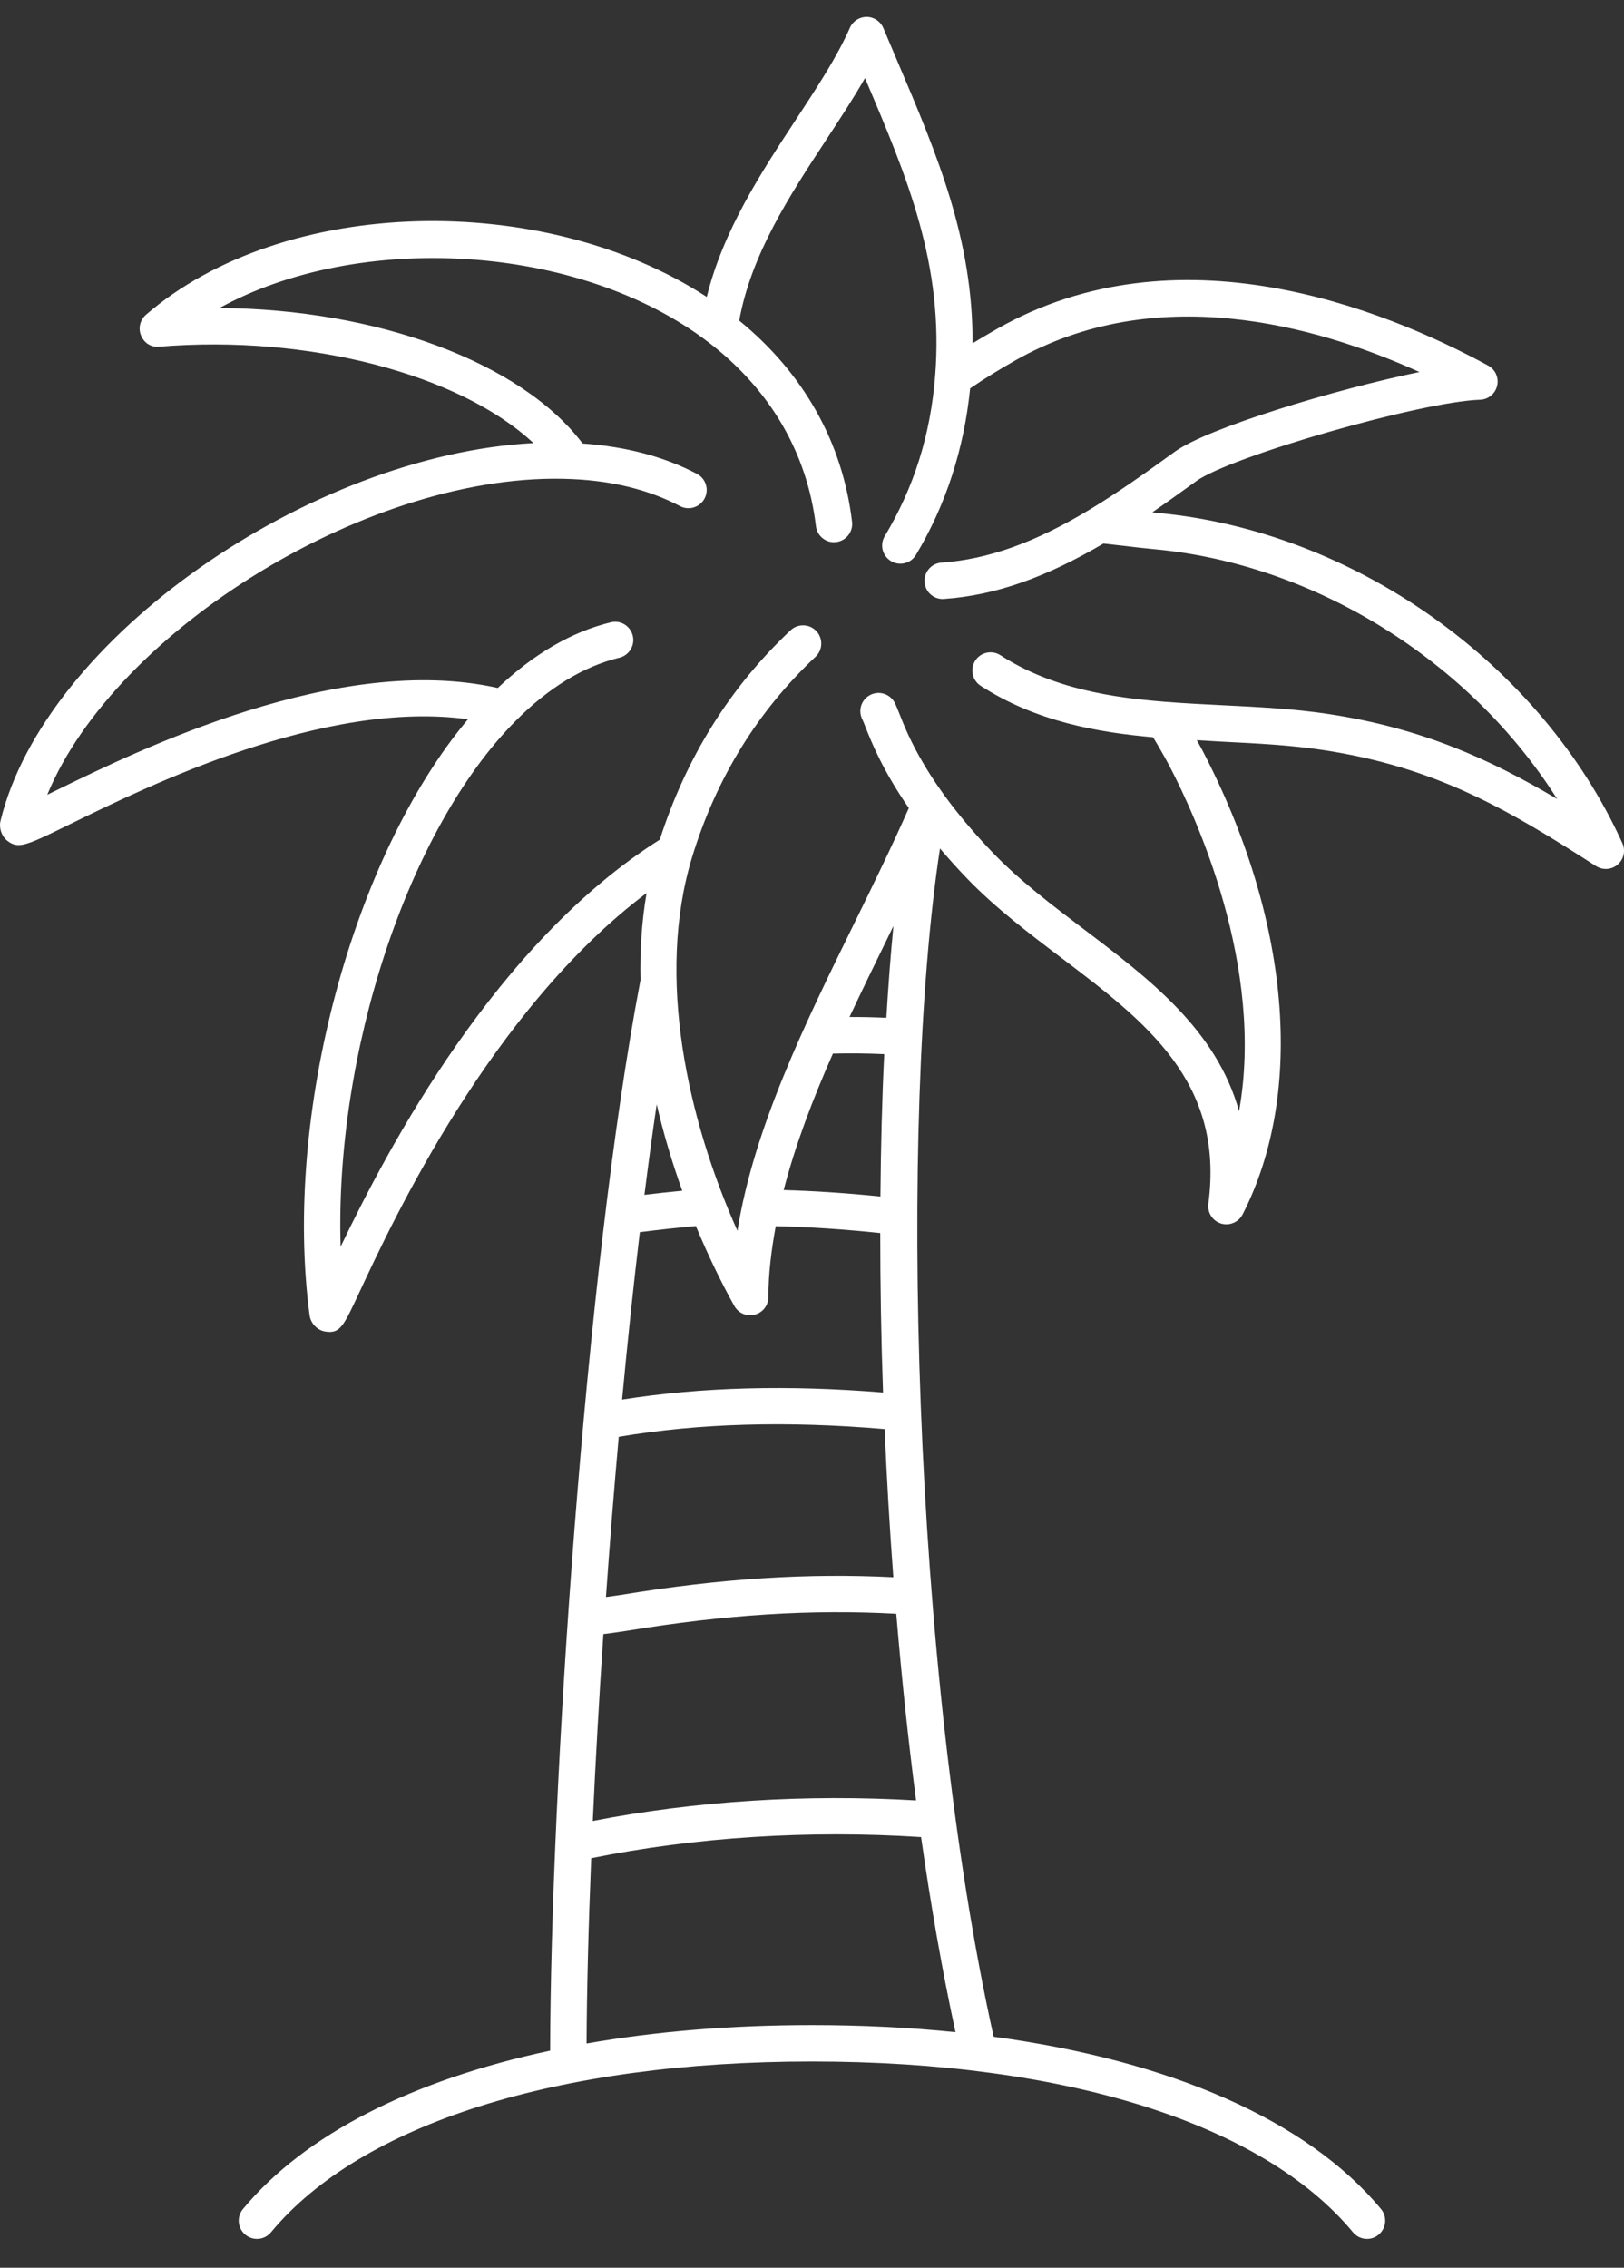 <svg width="48" height="67" viewBox="0 0 48 67" fill="none" xmlns="http://www.w3.org/2000/svg">
<rect x="0" y="0" width="48" height="67" fill="#333333" stroke="none"/>
<g id="Group">
<path id="Vector" d="M47.952 24.913C45.542 19.601 40.011 15.678 34.189 15.152C34.147 15.148 34.101 15.142 34.058 15.137C34.491 14.839 34.922 14.53 35.356 14.216C36.367 13.485 42.011 11.866 43.744 11.811C43.986 11.804 44.195 11.634 44.25 11.398C44.307 11.161 44.197 10.917 43.983 10.8C40.849 9.099 34.798 6.695 29.477 9.713C29.241 9.848 28.995 9.991 28.746 10.143C28.755 7.075 27.721 4.619 26.532 1.828L26.109 0.83C26.026 0.632 25.832 0.502 25.617 0.5H25.613C25.399 0.5 25.206 0.626 25.12 0.822C24.742 1.681 24.147 2.585 23.519 3.542C22.504 5.087 21.371 6.812 20.89 8.773C16.038 5.617 8.372 5.793 4.314 9.3C4.137 9.453 4.079 9.701 4.17 9.916C4.259 10.13 4.461 10.269 4.711 10.243C9.134 9.877 13.607 11.071 15.766 13.091C9.163 13.439 1.325 18.846 0.014 24.257C-0.034 24.459 0.045 24.703 0.207 24.833C0.317 24.921 0.417 24.968 0.546 24.968C0.81 24.968 1.2 24.777 2.065 24.353C4.382 23.217 9.593 20.662 13.831 21.251C10.436 25.294 8.363 32.922 9.151 38.862C9.184 39.099 9.377 39.304 9.613 39.34C9.661 39.348 9.705 39.352 9.746 39.352C10.075 39.352 10.198 39.089 10.613 38.2C11.614 36.052 14.517 29.842 19.111 26.385C18.966 27.229 18.911 28.094 18.931 28.965L18.928 28.97C17.273 37.628 16.276 52.986 16.26 60.586C12.176 61.458 9.01 63.06 7.181 65.266C6.99 65.495 7.023 65.834 7.251 66.023C7.481 66.214 7.82 66.182 8.009 65.953C10.668 62.746 16.495 60.907 23.999 60.907C31.503 60.907 37.331 62.746 39.99 65.953C40.096 66.081 40.249 66.148 40.404 66.148C40.525 66.148 40.647 66.107 40.747 66.023C40.975 65.834 41.008 65.495 40.818 65.266C38.649 62.65 34.603 60.881 29.369 60.175C26.958 49.327 26.564 33.014 27.783 25.068C28.026 25.354 28.288 25.649 28.588 25.96C29.42 26.823 30.409 27.572 31.366 28.296C33.85 30.179 36.197 31.956 35.715 35.564C35.681 35.824 35.837 36.07 36.087 36.149C36.141 36.166 36.195 36.173 36.248 36.173C36.446 36.173 36.633 36.064 36.727 35.881C38.578 32.27 38.132 27.139 35.532 22.156C35.488 22.073 35.427 21.965 35.374 21.868C35.616 21.881 35.857 21.899 36.098 21.911C37.15 21.964 38.143 22.013 39.109 22.16C42.437 22.666 44.55 23.9 47.171 25.588C47.26 25.645 47.361 25.674 47.462 25.674C47.588 25.674 47.713 25.63 47.814 25.543C47.994 25.387 48.051 25.131 47.952 24.913ZM19.41 32.627C19.613 33.503 19.869 34.359 20.165 35.18C19.795 35.216 19.395 35.259 19.047 35.302C19.163 34.382 19.283 33.484 19.41 32.627ZM18.911 36.405C19.377 36.343 20.045 36.27 20.568 36.224C20.919 37.069 21.303 37.864 21.703 38.583C21.799 38.757 21.98 38.86 22.173 38.86C22.218 38.86 22.263 38.854 22.308 38.842C22.545 38.781 22.711 38.567 22.711 38.322C22.711 37.632 22.799 36.932 22.928 36.228C23.899 36.249 24.921 36.316 26.017 36.431C26.017 37.961 26.043 39.536 26.1 41.142C23.283 40.912 20.744 40.98 18.387 41.351C18.545 39.663 18.721 38.003 18.911 36.405ZM26.135 31.145C26.07 32.477 26.034 33.889 26.022 35.351C25.015 35.248 24.068 35.186 23.163 35.16C23.508 33.825 24.021 32.477 24.618 31.129C25.124 31.116 25.63 31.122 26.135 31.145ZM25.109 30.047C25.471 29.275 25.847 28.504 26.222 27.739C26.284 27.614 26.345 27.485 26.407 27.359C26.323 28.208 26.255 29.123 26.198 30.071C25.835 30.055 25.473 30.046 25.109 30.047ZM18.288 42.451C20.67 42.05 23.252 41.976 26.147 42.223C26.209 43.674 26.294 45.135 26.404 46.599C23.888 46.472 21.311 46.632 18.351 47.121C18.209 47.144 18.056 47.162 17.91 47.183C18.021 45.616 18.147 44.03 18.288 42.451ZM17.834 48.28C18.067 48.249 18.303 48.219 18.526 48.182C21.463 47.698 24.005 47.542 26.491 47.679C26.647 49.543 26.841 51.392 27.076 53.194C23.823 53.001 20.555 53.21 17.521 53.8C17.601 52.052 17.706 50.192 17.834 48.28ZM27.224 54.276C27.51 56.292 27.849 58.227 28.241 60.04C26.894 59.902 25.477 59.831 23.999 59.831C21.604 59.831 19.37 60.018 17.337 60.375C17.344 58.818 17.391 56.959 17.474 54.9C20.555 54.276 23.904 54.062 27.224 54.276ZM39.271 21.096C38.251 20.941 37.184 20.888 36.152 20.837C35.582 20.808 35.011 20.78 34.444 20.735C32.896 20.612 31.106 20.352 29.569 19.358C29.32 19.198 28.987 19.268 28.825 19.518C28.665 19.768 28.736 20.101 28.985 20.262C30.63 21.325 32.463 21.638 34.081 21.782C34.28 22.111 34.455 22.42 34.577 22.654C35.336 24.109 37.389 28.561 36.622 32.831C35.954 30.422 33.96 28.912 32.015 27.439C31.091 26.739 30.137 26.016 29.363 25.213C27.408 23.185 26.832 21.719 26.586 21.094C26.527 20.944 26.482 20.833 26.443 20.76C26.304 20.496 25.978 20.396 25.716 20.535C25.453 20.673 25.352 20.998 25.491 21.261C25.516 21.31 25.544 21.386 25.584 21.487C25.758 21.929 26.089 22.758 26.862 23.874C26.371 24.989 25.806 26.145 25.256 27.265C23.79 30.251 22.283 33.32 21.796 36.365C20.329 33.084 19.375 28.863 20.459 25.316C21.166 23.001 22.392 21.012 24.103 19.406C24.321 19.203 24.331 18.863 24.128 18.645C23.925 18.428 23.581 18.419 23.368 18.621C21.568 20.311 20.275 22.395 19.502 24.807C14.659 27.866 11.478 33.893 10.068 36.833C9.892 31.147 12.04 24.509 15.252 21.287C16.223 20.312 17.251 19.688 18.306 19.432C18.595 19.362 18.773 19.072 18.703 18.783C18.633 18.495 18.344 18.314 18.054 18.386C16.885 18.669 15.764 19.331 14.713 20.326C10.001 19.273 4.13 22.142 1.591 23.386C1.526 23.418 1.461 23.45 1.397 23.481C3.406 18.604 11.026 13.883 16.912 14.155C18.125 14.209 19.197 14.478 20.098 14.953C20.359 15.091 20.687 14.991 20.825 14.728C20.964 14.465 20.863 14.139 20.6 14.001C19.625 13.487 18.486 13.192 17.22 13.104C15.402 10.696 11.122 9.13 6.488 9.1C10.594 6.839 17.094 7.175 20.935 10.108C22.759 11.501 23.858 13.381 24.116 15.545C24.147 15.818 24.381 16.02 24.649 16.02C24.67 16.02 24.692 16.018 24.713 16.016C25.008 15.981 25.219 15.713 25.184 15.418C24.905 13.068 23.749 11.022 21.849 9.472C22.203 7.52 23.324 5.798 24.418 4.133C24.828 3.508 25.226 2.904 25.566 2.308C26.824 5.26 27.903 7.819 27.639 11.119C27.499 12.858 27.012 14.402 26.151 15.84C25.997 16.095 26.08 16.426 26.336 16.578C26.422 16.63 26.517 16.655 26.612 16.655C26.795 16.655 26.973 16.562 27.073 16.393C27.964 14.908 28.494 13.253 28.674 11.476C29.124 11.167 29.579 10.893 30.009 10.649C34.134 8.309 38.831 9.58 41.954 10.992C39.464 11.502 35.691 12.645 34.725 13.345C33.891 13.949 33.071 14.534 32.226 15.045C30.607 16.024 29.209 16.526 27.826 16.623C27.529 16.644 27.306 16.901 27.327 17.198C27.347 17.482 27.583 17.698 27.863 17.698C27.876 17.698 27.889 17.698 27.901 17.696C29.41 17.591 30.914 17.062 32.613 16.059C32.828 16.082 33.043 16.106 33.253 16.131C33.54 16.166 33.822 16.199 34.093 16.224C38.878 16.657 43.454 19.542 46.024 23.606C44.024 22.421 42.019 21.514 39.271 21.096Z" fill="white"/>
</g>
</svg>
